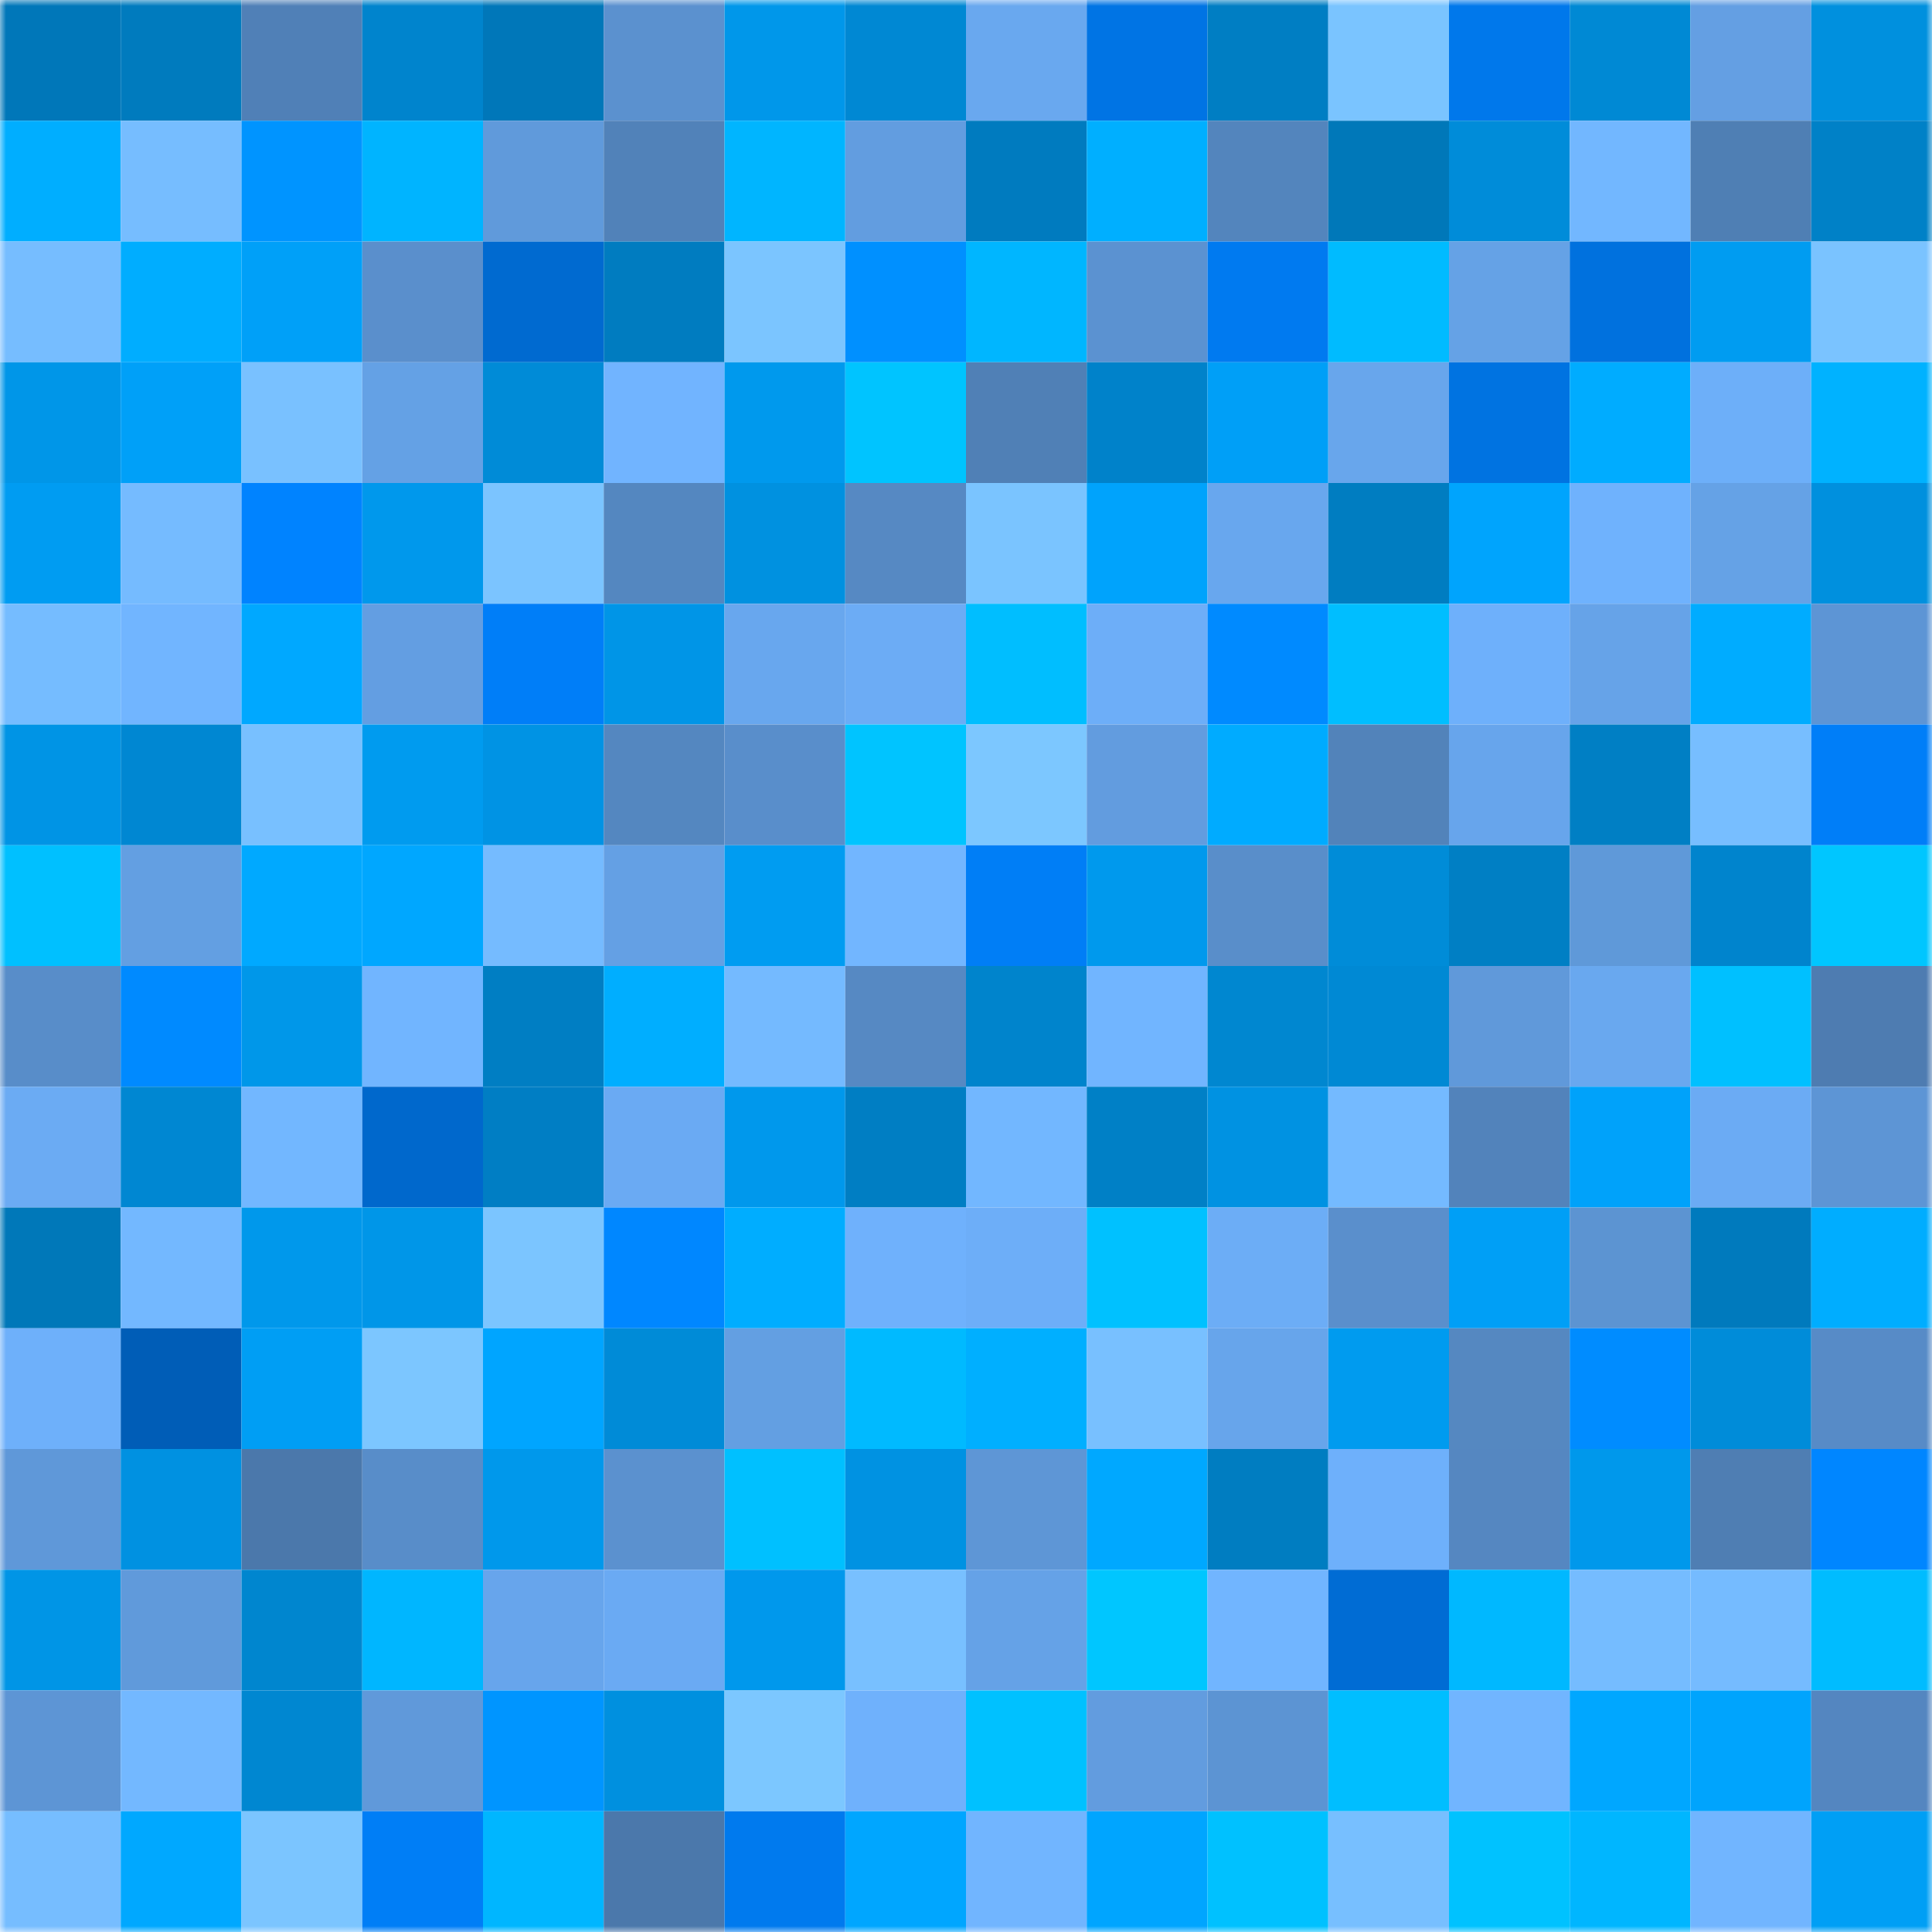 <svg viewBox="0 0 160 160" fill="none" role="img" xmlns="http://www.w3.org/2000/svg" width="240" height="240" name="ens%2Ctaroshi.eth"><mask id="451100915" mask-type="alpha" maskUnits="userSpaceOnUse" x="0" y="0" width="160" height="160"><rect width="160" height="160" fill="#FFFFFF"></rect></mask><g mask="url(#451100915)"><rect x="0" y="0" width="10" height="10" fill="#0077b9"></rect><rect x="10" y="0" width="10" height="10" fill="#007bbe"></rect><rect x="20" y="0" width="10" height="10" fill="#5080b7"></rect><rect x="30" y="0" width="10" height="10" fill="#0084cd"></rect><rect x="40" y="0" width="10" height="10" fill="#0077b9"></rect><rect x="50" y="0" width="10" height="10" fill="#5b91cf"></rect><rect x="60" y="0" width="10" height="10" fill="#0097ea"></rect><rect x="70" y="0" width="10" height="10" fill="#0088d3"></rect><rect x="80" y="0" width="10" height="10" fill="#69a8ef"></rect><rect x="90" y="0" width="10" height="10" fill="#0074e4"></rect><rect x="100" y="0" width="10" height="10" fill="#007ec3"></rect><rect x="110" y="0" width="10" height="10" fill="#7ac4ff"></rect><rect x="120" y="0" width="10" height="10" fill="#0078eb"></rect><rect x="130" y="0" width="10" height="10" fill="#0089d4"></rect><rect x="140" y="0" width="10" height="10" fill="#649fe3"></rect><rect x="150" y="0" width="10" height="10" fill="#0090de"></rect><rect x="0" y="10" width="10" height="10" fill="#00aeff"></rect><rect x="10" y="10" width="10" height="10" fill="#76bdff"></rect><rect x="20" y="10" width="10" height="10" fill="#0094ff"></rect><rect x="30" y="10" width="10" height="10" fill="#00b4ff"></rect><rect x="40" y="10" width="10" height="10" fill="#609adb"></rect><rect x="50" y="10" width="10" height="10" fill="#5182b9"></rect><rect x="60" y="10" width="10" height="10" fill="#00b5ff"></rect><rect x="70" y="10" width="10" height="10" fill="#629de0"></rect><rect x="80" y="10" width="10" height="10" fill="#007bbf"></rect><rect x="90" y="10" width="10" height="10" fill="#00afff"></rect><rect x="100" y="10" width="10" height="10" fill="#5385bd"></rect><rect x="110" y="10" width="10" height="10" fill="#0078b9"></rect><rect x="120" y="10" width="10" height="10" fill="#008cd9"></rect><rect x="130" y="10" width="10" height="10" fill="#72b7ff"></rect><rect x="140" y="10" width="10" height="10" fill="#4f7fb4"></rect><rect x="150" y="10" width="10" height="10" fill="#0081c7"></rect><rect x="0" y="20" width="10" height="10" fill="#76bdff"></rect><rect x="10" y="20" width="10" height="10" fill="#00adff"></rect><rect x="20" y="20" width="10" height="10" fill="#00a0f8"></rect><rect x="30" y="20" width="10" height="10" fill="#5a8fcc"></rect><rect x="40" y="20" width="10" height="10" fill="#006ad0"></rect><rect x="50" y="20" width="10" height="10" fill="#007cc0"></rect><rect x="60" y="20" width="10" height="10" fill="#7bc5ff"></rect><rect x="70" y="20" width="10" height="10" fill="#0090ff"></rect><rect x="80" y="20" width="10" height="10" fill="#00b6ff"></rect><rect x="90" y="20" width="10" height="10" fill="#5b92d1"></rect><rect x="100" y="20" width="10" height="10" fill="#007af0"></rect><rect x="110" y="20" width="10" height="10" fill="#00bbff"></rect><rect x="120" y="20" width="10" height="10" fill="#65a2e6"></rect><rect x="130" y="20" width="10" height="10" fill="#0071de"></rect><rect x="140" y="20" width="10" height="10" fill="#009cf1"></rect><rect x="150" y="20" width="10" height="10" fill="#7ac3ff"></rect><rect x="0" y="30" width="10" height="10" fill="#0096e8"></rect><rect x="10" y="30" width="10" height="10" fill="#00a0f8"></rect><rect x="20" y="30" width="10" height="10" fill="#79c1ff"></rect><rect x="30" y="30" width="10" height="10" fill="#64a1e5"></rect><rect x="40" y="30" width="10" height="10" fill="#008bd7"></rect><rect x="50" y="30" width="10" height="10" fill="#71b4ff"></rect><rect x="60" y="30" width="10" height="10" fill="#0099ed"></rect><rect x="70" y="30" width="10" height="10" fill="#00c4ff"></rect><rect x="80" y="30" width="10" height="10" fill="#5080b6"></rect><rect x="90" y="30" width="10" height="10" fill="#0082ca"></rect><rect x="100" y="30" width="10" height="10" fill="#009ff7"></rect><rect x="110" y="30" width="10" height="10" fill="#68a6ec"></rect><rect x="120" y="30" width="10" height="10" fill="#0073e1"></rect><rect x="130" y="30" width="10" height="10" fill="#00acff"></rect><rect x="140" y="30" width="10" height="10" fill="#6daff9"></rect><rect x="150" y="30" width="10" height="10" fill="#00b2ff"></rect><rect x="0" y="40" width="10" height="10" fill="#009cf2"></rect><rect x="10" y="40" width="10" height="10" fill="#75bbff"></rect><rect x="20" y="40" width="10" height="10" fill="#0083ff"></rect><rect x="30" y="40" width="10" height="10" fill="#0098ec"></rect><rect x="40" y="40" width="10" height="10" fill="#7bc4ff"></rect><rect x="50" y="40" width="10" height="10" fill="#5487c0"></rect><rect x="60" y="40" width="10" height="10" fill="#0091e0"></rect><rect x="70" y="40" width="10" height="10" fill="#5689c3"></rect><rect x="80" y="40" width="10" height="10" fill="#7ac4ff"></rect><rect x="90" y="40" width="10" height="10" fill="#00a3fc"></rect><rect x="100" y="40" width="10" height="10" fill="#68a7ee"></rect><rect x="110" y="40" width="10" height="10" fill="#007dc1"></rect><rect x="120" y="40" width="10" height="10" fill="#00a4fd"></rect><rect x="130" y="40" width="10" height="10" fill="#6fb2fd"></rect><rect x="140" y="40" width="10" height="10" fill="#65a2e6"></rect><rect x="150" y="40" width="10" height="10" fill="#0090de"></rect><rect x="0" y="50" width="10" height="10" fill="#75bcff"></rect><rect x="10" y="50" width="10" height="10" fill="#71b5ff"></rect><rect x="20" y="50" width="10" height="10" fill="#00a8ff"></rect><rect x="30" y="50" width="10" height="10" fill="#639ee2"></rect><rect x="40" y="50" width="10" height="10" fill="#007ef8"></rect><rect x="50" y="50" width="10" height="10" fill="#0095e7"></rect><rect x="60" y="50" width="10" height="10" fill="#68a7ee"></rect><rect x="70" y="50" width="10" height="10" fill="#6cacf5"></rect><rect x="80" y="50" width="10" height="10" fill="#00beff"></rect><rect x="90" y="50" width="10" height="10" fill="#6daef8"></rect><rect x="100" y="50" width="10" height="10" fill="#008aff"></rect><rect x="110" y="50" width="10" height="10" fill="#00beff"></rect><rect x="120" y="50" width="10" height="10" fill="#6eb0fb"></rect><rect x="130" y="50" width="10" height="10" fill="#66a3e8"></rect><rect x="140" y="50" width="10" height="10" fill="#00acff"></rect><rect x="150" y="50" width="10" height="10" fill="#5d95d5"></rect><rect x="0" y="60" width="10" height="10" fill="#0094e5"></rect><rect x="10" y="60" width="10" height="10" fill="#0087d2"></rect><rect x="20" y="60" width="10" height="10" fill="#78c0ff"></rect><rect x="30" y="60" width="10" height="10" fill="#009bef"></rect><rect x="40" y="60" width="10" height="10" fill="#0093e4"></rect><rect x="50" y="60" width="10" height="10" fill="#5487c0"></rect><rect x="60" y="60" width="10" height="10" fill="#598ecb"></rect><rect x="70" y="60" width="10" height="10" fill="#00c4ff"></rect><rect x="80" y="60" width="10" height="10" fill="#7cc7ff"></rect><rect x="90" y="60" width="10" height="10" fill="#629cdf"></rect><rect x="100" y="60" width="10" height="10" fill="#00abff"></rect><rect x="110" y="60" width="10" height="10" fill="#5283ba"></rect><rect x="120" y="60" width="10" height="10" fill="#67a5ec"></rect><rect x="130" y="60" width="10" height="10" fill="#007fc4"></rect><rect x="140" y="60" width="10" height="10" fill="#77beff"></rect><rect x="150" y="60" width="10" height="10" fill="#007ef8"></rect><rect x="0" y="70" width="10" height="10" fill="#00c0ff"></rect><rect x="10" y="70" width="10" height="10" fill="#639fe2"></rect><rect x="20" y="70" width="10" height="10" fill="#00a9ff"></rect><rect x="30" y="70" width="10" height="10" fill="#00a7ff"></rect><rect x="40" y="70" width="10" height="10" fill="#75bbff"></rect><rect x="50" y="70" width="10" height="10" fill="#64a0e4"></rect><rect x="60" y="70" width="10" height="10" fill="#009cf1"></rect><rect x="70" y="70" width="10" height="10" fill="#72b6ff"></rect><rect x="80" y="70" width="10" height="10" fill="#007ef6"></rect><rect x="90" y="70" width="10" height="10" fill="#0099ed"></rect><rect x="100" y="70" width="10" height="10" fill="#598eca"></rect><rect x="110" y="70" width="10" height="10" fill="#008cd8"></rect><rect x="120" y="70" width="10" height="10" fill="#007fc4"></rect><rect x="130" y="70" width="10" height="10" fill="#5f99d9"></rect><rect x="140" y="70" width="10" height="10" fill="#0084cd"></rect><rect x="150" y="70" width="10" height="10" fill="#00c6ff"></rect><rect x="0" y="80" width="10" height="10" fill="#588dc9"></rect><rect x="10" y="80" width="10" height="10" fill="#008aff"></rect><rect x="20" y="80" width="10" height="10" fill="#0097e9"></rect><rect x="30" y="80" width="10" height="10" fill="#71b5ff"></rect><rect x="40" y="80" width="10" height="10" fill="#007ec3"></rect><rect x="50" y="80" width="10" height="10" fill="#00aeff"></rect><rect x="60" y="80" width="10" height="10" fill="#74baff"></rect><rect x="70" y="80" width="10" height="10" fill="#5689c3"></rect><rect x="80" y="80" width="10" height="10" fill="#0084cc"></rect><rect x="90" y="80" width="10" height="10" fill="#71b5ff"></rect><rect x="100" y="80" width="10" height="10" fill="#0087d0"></rect><rect x="110" y="80" width="10" height="10" fill="#0089d4"></rect><rect x="120" y="80" width="10" height="10" fill="#6099da"></rect><rect x="130" y="80" width="10" height="10" fill="#69a8ef"></rect><rect x="140" y="80" width="10" height="10" fill="#00c0ff"></rect><rect x="150" y="80" width="10" height="10" fill="#4e7cb1"></rect><rect x="0" y="90" width="10" height="10" fill="#6babf3"></rect><rect x="10" y="90" width="10" height="10" fill="#0087d2"></rect><rect x="20" y="90" width="10" height="10" fill="#72b7ff"></rect><rect x="30" y="90" width="10" height="10" fill="#0068cc"></rect><rect x="40" y="90" width="10" height="10" fill="#007ec4"></rect><rect x="50" y="90" width="10" height="10" fill="#6aaaf3"></rect><rect x="60" y="90" width="10" height="10" fill="#0098ec"></rect><rect x="70" y="90" width="10" height="10" fill="#007ec3"></rect><rect x="80" y="90" width="10" height="10" fill="#72b7ff"></rect><rect x="90" y="90" width="10" height="10" fill="#0080c6"></rect><rect x="100" y="90" width="10" height="10" fill="#0092e2"></rect><rect x="110" y="90" width="10" height="10" fill="#74baff"></rect><rect x="120" y="90" width="10" height="10" fill="#5283bb"></rect><rect x="130" y="90" width="10" height="10" fill="#00a2fa"></rect><rect x="140" y="90" width="10" height="10" fill="#6babf4"></rect><rect x="150" y="90" width="10" height="10" fill="#5d95d5"></rect><rect x="0" y="100" width="10" height="10" fill="#0078b9"></rect><rect x="10" y="100" width="10" height="10" fill="#73b8ff"></rect><rect x="20" y="100" width="10" height="10" fill="#0098eb"></rect><rect x="30" y="100" width="10" height="10" fill="#0096e8"></rect><rect x="40" y="100" width="10" height="10" fill="#7bc5ff"></rect><rect x="50" y="100" width="10" height="10" fill="#0087ff"></rect><rect x="60" y="100" width="10" height="10" fill="#00adff"></rect><rect x="70" y="100" width="10" height="10" fill="#6fb1fc"></rect><rect x="80" y="100" width="10" height="10" fill="#6daef8"></rect><rect x="90" y="100" width="10" height="10" fill="#00c1ff"></rect><rect x="100" y="100" width="10" height="10" fill="#6cadf6"></rect><rect x="110" y="100" width="10" height="10" fill="#5a8fcc"></rect><rect x="120" y="100" width="10" height="10" fill="#009ff6"></rect><rect x="130" y="100" width="10" height="10" fill="#5c94d2"></rect><rect x="140" y="100" width="10" height="10" fill="#007abd"></rect><rect x="150" y="100" width="10" height="10" fill="#00adff"></rect><rect x="0" y="110" width="10" height="10" fill="#6eb0fa"></rect><rect x="10" y="110" width="10" height="10" fill="#005db7"></rect><rect x="20" y="110" width="10" height="10" fill="#009ef4"></rect><rect x="30" y="110" width="10" height="10" fill="#7cc6ff"></rect><rect x="40" y="110" width="10" height="10" fill="#00a5ff"></rect><rect x="50" y="110" width="10" height="10" fill="#008bd7"></rect><rect x="60" y="110" width="10" height="10" fill="#639fe2"></rect><rect x="70" y="110" width="10" height="10" fill="#00baff"></rect><rect x="80" y="110" width="10" height="10" fill="#00afff"></rect><rect x="90" y="110" width="10" height="10" fill="#78c0ff"></rect><rect x="100" y="110" width="10" height="10" fill="#67a5eb"></rect><rect x="110" y="110" width="10" height="10" fill="#009bef"></rect><rect x="120" y="110" width="10" height="10" fill="#5588c1"></rect><rect x="130" y="110" width="10" height="10" fill="#008cff"></rect><rect x="140" y="110" width="10" height="10" fill="#008cd9"></rect><rect x="150" y="110" width="10" height="10" fill="#578bc7"></rect><rect x="0" y="120" width="10" height="10" fill="#5f98d9"></rect><rect x="10" y="120" width="10" height="10" fill="#0091e1"></rect><rect x="20" y="120" width="10" height="10" fill="#4b78ab"></rect><rect x="30" y="120" width="10" height="10" fill="#588dc9"></rect><rect x="40" y="120" width="10" height="10" fill="#0098eb"></rect><rect x="50" y="120" width="10" height="10" fill="#5b91cf"></rect><rect x="60" y="120" width="10" height="10" fill="#00c0ff"></rect><rect x="70" y="120" width="10" height="10" fill="#0092e2"></rect><rect x="80" y="120" width="10" height="10" fill="#5e96d6"></rect><rect x="90" y="120" width="10" height="10" fill="#00a8ff"></rect><rect x="100" y="120" width="10" height="10" fill="#007dc1"></rect><rect x="110" y="120" width="10" height="10" fill="#6eb0fb"></rect><rect x="120" y="120" width="10" height="10" fill="#5587c1"></rect><rect x="130" y="120" width="10" height="10" fill="#0098eb"></rect><rect x="140" y="120" width="10" height="10" fill="#4f7eb3"></rect><rect x="150" y="120" width="10" height="10" fill="#0086ff"></rect><rect x="0" y="130" width="10" height="10" fill="#0095e6"></rect><rect x="10" y="130" width="10" height="10" fill="#609adb"></rect><rect x="20" y="130" width="10" height="10" fill="#0086cf"></rect><rect x="30" y="130" width="10" height="10" fill="#00b6ff"></rect><rect x="40" y="130" width="10" height="10" fill="#67a5ec"></rect><rect x="50" y="130" width="10" height="10" fill="#6aaaf3"></rect><rect x="60" y="130" width="10" height="10" fill="#0098ec"></rect><rect x="70" y="130" width="10" height="10" fill="#78c0ff"></rect><rect x="80" y="130" width="10" height="10" fill="#65a2e7"></rect><rect x="90" y="130" width="10" height="10" fill="#00c6ff"></rect><rect x="100" y="130" width="10" height="10" fill="#71b5ff"></rect><rect x="110" y="130" width="10" height="10" fill="#006cd4"></rect><rect x="120" y="130" width="10" height="10" fill="#00b8ff"></rect><rect x="130" y="130" width="10" height="10" fill="#75bcff"></rect><rect x="140" y="130" width="10" height="10" fill="#75bbff"></rect><rect x="150" y="130" width="10" height="10" fill="#00bcff"></rect><rect x="0" y="140" width="10" height="10" fill="#5d95d5"></rect><rect x="10" y="140" width="10" height="10" fill="#73b8ff"></rect><rect x="20" y="140" width="10" height="10" fill="#0087d1"></rect><rect x="30" y="140" width="10" height="10" fill="#6099da"></rect><rect x="40" y="140" width="10" height="10" fill="#0095ff"></rect><rect x="50" y="140" width="10" height="10" fill="#0090df"></rect><rect x="60" y="140" width="10" height="10" fill="#7cc7ff"></rect><rect x="70" y="140" width="10" height="10" fill="#6fb1fc"></rect><rect x="80" y="140" width="10" height="10" fill="#00c1ff"></rect><rect x="90" y="140" width="10" height="10" fill="#629cdf"></rect><rect x="100" y="140" width="10" height="10" fill="#5c94d3"></rect><rect x="110" y="140" width="10" height="10" fill="#00beff"></rect><rect x="120" y="140" width="10" height="10" fill="#71b5ff"></rect><rect x="130" y="140" width="10" height="10" fill="#00a7ff"></rect><rect x="140" y="140" width="10" height="10" fill="#00a4fd"></rect><rect x="150" y="140" width="10" height="10" fill="#5486c0"></rect><rect x="0" y="150" width="10" height="10" fill="#76bdff"></rect><rect x="10" y="150" width="10" height="10" fill="#00a8ff"></rect><rect x="20" y="150" width="10" height="10" fill="#7bc5ff"></rect><rect x="30" y="150" width="10" height="10" fill="#007ef6"></rect><rect x="40" y="150" width="10" height="10" fill="#00b6ff"></rect><rect x="50" y="150" width="10" height="10" fill="#4b78ab"></rect><rect x="60" y="150" width="10" height="10" fill="#007aee"></rect><rect x="70" y="150" width="10" height="10" fill="#00a6ff"></rect><rect x="80" y="150" width="10" height="10" fill="#71b5ff"></rect><rect x="90" y="150" width="10" height="10" fill="#00a5ff"></rect><rect x="100" y="150" width="10" height="10" fill="#00c1ff"></rect><rect x="110" y="150" width="10" height="10" fill="#77bfff"></rect><rect x="120" y="150" width="10" height="10" fill="#00c2ff"></rect><rect x="130" y="150" width="10" height="10" fill="#00b6ff"></rect><rect x="140" y="150" width="10" height="10" fill="#71b5ff"></rect><rect x="150" y="150" width="10" height="10" fill="#009ff5"></rect></g></svg>